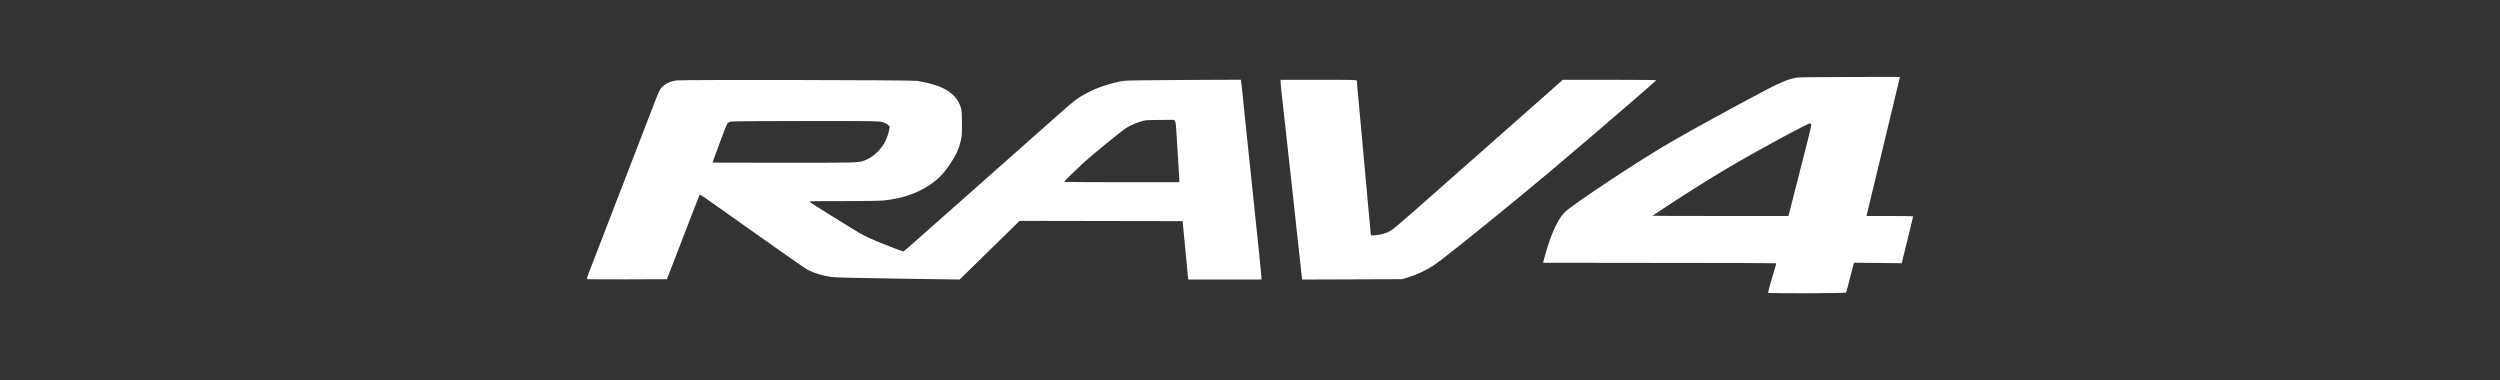 <svg width="250" height="38" viewBox="0 0 250 38" fill="none" xmlns="http://www.w3.org/2000/svg">
<rect x="0" y="0" width="250" height="38" fill="#333333" stroke="none"/>
<path fill-rule="evenodd" clip-rule="evenodd" d="M188.324 14.646C188.667 13.248 189.918 8.046 189.952 7.878L189.989 7.692L184.994 7.699C182.247 7.703 179.864 7.728 179.698 7.755C178.939 7.88 178.061 8.224 176.799 8.891C173.245 10.77 169.938 12.577 167.342 14.057C164.193 15.853 157.099 20.542 156.423 21.274C155.688 22.07 155.051 23.528 154.417 25.862C154.357 26.083 154.308 26.269 154.307 26.277C154.307 26.285 159.54 26.291 165.936 26.291C172.332 26.291 177.58 26.307 177.599 26.325C177.61 26.336 177.606 26.392 177.59 26.47C177.579 26.524 177.563 26.588 177.542 26.654C177.191 27.791 176.784 29.245 176.807 29.281C176.853 29.354 184.554 29.335 184.6 29.262C184.622 29.227 184.69 29.002 184.752 28.761C185.212 26.978 185.327 26.532 185.362 26.412L185.4 26.274L187.786 26.297L190.172 26.32L190.742 24.002C191.056 22.728 191.313 21.665 191.315 21.642C191.317 21.618 190.269 21.599 188.986 21.599H186.653L186.692 21.413C186.74 21.174 187.816 16.715 188.324 14.646ZM93.976 8.669C93.488 8.464 92.374 8.18 91.689 8.084C91.091 8.001 68.356 7.961 67.659 8.042C66.914 8.128 66.213 8.534 65.958 9.027C65.892 9.153 65.669 9.697 65.462 10.234C65.255 10.772 65.012 11.405 64.921 11.641L64.578 12.528C64.481 12.78 64.163 13.604 63.871 14.359C63.291 15.861 63.1 16.356 62.833 17.049C62.736 17.301 62.417 18.125 62.124 18.881C61.832 19.636 61.518 20.447 61.428 20.683C61.338 20.919 61.174 21.344 61.064 21.627C60.954 21.911 60.646 22.709 60.38 23.401C60.115 24.094 59.807 24.892 59.697 25.175C59.624 25.363 59.527 25.614 59.444 25.83C59.401 25.94 59.363 26.04 59.332 26.12C59.242 26.356 59.051 26.845 58.908 27.207C58.765 27.569 58.667 27.885 58.689 27.909C58.711 27.932 60.519 27.945 62.708 27.937L66.688 27.922L66.825 27.579C66.9 27.39 67.174 26.682 67.434 26.005C67.693 25.329 67.995 24.543 68.106 24.26C68.216 23.977 68.38 23.552 68.47 23.316C69.322 21.085 69.94 19.503 69.972 19.472C69.994 19.45 70.274 19.619 70.594 19.845C70.914 20.072 72.04 20.866 73.096 21.611C74.152 22.356 76.234 23.829 77.722 24.884C79.211 25.94 80.602 26.894 80.813 27.004C81.421 27.322 82.323 27.591 83.106 27.69C83.646 27.758 85.181 27.797 89.885 27.864L95.966 27.951L98.963 25.018L101.961 22.085L110.115 22.1L118.27 22.114L118.309 22.615C118.331 22.89 118.411 23.733 118.489 24.489C118.566 25.244 118.657 26.184 118.69 26.578C118.723 26.971 118.766 27.441 118.786 27.622L118.823 27.951H122.489H126.155L126.117 27.422C126.096 27.131 126.002 26.171 125.909 25.29C125.815 24.409 125.658 22.915 125.56 21.971C125.461 21.026 125.304 19.52 125.211 18.623L124.865 15.304C124.768 14.375 124.622 12.985 124.54 12.213C124.459 11.442 124.353 10.399 124.305 9.896C124.257 9.392 124.189 8.753 124.153 8.476L124.087 7.971L118.436 7.997C114.771 8.014 112.641 8.045 112.377 8.086C111.211 8.265 109.747 8.741 108.775 9.258C107.709 9.825 107.528 9.963 105.543 11.724C105.295 11.944 105.008 12.198 104.71 12.462C104.066 13.033 103.372 13.647 102.921 14.045C102.261 14.627 100.677 16.03 99.4 17.164C98.124 18.297 96.945 19.341 96.781 19.483C96.617 19.626 95.831 20.321 95.034 21.029C90.645 24.924 90.395 25.142 90.314 25.145C90.277 25.146 89.693 24.928 89.016 24.661C86.665 23.732 86.597 23.699 85.005 22.731C83.876 22.044 81.163 20.345 80.988 20.214C80.854 20.114 80.959 20.111 84.284 20.111C86.246 20.111 87.978 20.085 88.322 20.051C90.464 19.839 92.232 19.159 93.613 18.015C94.151 17.569 94.542 17.111 95.076 16.298C95.612 15.484 95.832 15.011 96.032 14.245C96.188 13.651 96.198 13.548 96.197 12.414C96.197 11.674 96.17 11.097 96.127 10.914C95.887 9.903 95.192 9.177 93.976 8.669ZM135.703 8.35C135.691 8.208 135.684 8.104 135.684 8.076C135.684 7.985 135.419 7.979 131.873 7.979H128.061V8.209C128.061 8.336 128.138 9.115 128.231 9.94C128.325 10.765 128.429 11.698 128.463 12.013C128.496 12.328 128.575 13.049 128.639 13.616C128.676 13.944 128.736 14.486 128.799 15.057C128.844 15.471 128.891 15.9 128.932 16.277C129.03 17.174 129.175 18.487 129.255 19.195C129.336 19.903 129.426 20.74 129.457 21.055C129.487 21.37 129.577 22.194 129.655 22.886C129.734 23.579 129.88 24.918 129.981 25.862C130.081 26.806 130.176 27.664 130.192 27.767L130.22 27.955L135.207 27.938L140.194 27.92L140.832 27.732C141.583 27.511 142.577 27.047 143.292 26.584C144.076 26.076 147.25 23.551 151.746 19.857C154.192 17.848 154.994 17.174 159.108 13.67C161.284 11.816 165.588 8.095 165.627 8.033C165.649 7.999 163.954 7.979 160.974 7.979H156.286L155.458 8.708C155.003 9.11 154.459 9.592 154.249 9.781C154.039 9.97 153.41 10.524 152.852 11.012C152.294 11.499 151.548 12.157 151.195 12.472C150.842 12.787 150.186 13.368 149.738 13.761C147.963 15.321 144.463 18.408 141.308 21.198C140.258 22.127 139.251 22.97 139.069 23.073C138.626 23.323 138.077 23.486 137.532 23.527C137.113 23.559 137.081 23.554 137.081 23.451C137.081 23.39 137.03 22.839 136.968 22.227C136.906 21.614 136.839 20.893 136.819 20.626C136.798 20.358 136.732 19.637 136.672 19.023C136.611 18.41 136.534 17.56 136.501 17.135C136.467 16.71 136.375 15.68 136.296 14.846C136.173 13.555 136 11.671 135.741 8.805C135.726 8.64 135.713 8.479 135.703 8.35ZM112.523 12.863C113.09 12.48 113.951 12.136 114.618 12.024C114.698 12.011 115.358 11.997 116.086 11.992L117.409 11.985L117.503 12.126C117.576 12.236 117.609 12.516 117.651 13.371C117.68 13.978 117.756 15.221 117.82 16.134C117.883 17.046 117.935 17.89 117.935 18.008L117.935 18.222H112.174C109.005 18.222 106.412 18.203 106.412 18.179C106.412 18.132 107.565 17.005 108.391 16.244C109.114 15.578 112.007 13.21 112.523 12.863ZM72.709 12.385C72.768 12.306 72.905 12.211 73.014 12.174C73.163 12.122 75.014 12.105 80.517 12.102C87.524 12.099 87.838 12.103 88.221 12.208C88.494 12.282 88.677 12.373 88.8 12.494L88.981 12.671L88.883 13.137C88.624 14.366 87.735 15.489 86.644 15.965C86.552 16.005 86.475 16.04 86.397 16.071C85.853 16.283 85.221 16.275 78.435 16.276C74.49 16.276 71.263 16.27 71.263 16.262C71.266 16.15 72.632 12.488 72.709 12.385ZM166.527 20.732C170.98 17.793 173.955 16.029 179.126 13.26C180.087 12.746 180.925 12.333 180.989 12.341C181.064 12.351 181.111 12.407 181.122 12.5C181.137 12.625 180.793 14.004 179.169 20.326L178.843 21.599H172.035C168.291 21.599 165.239 21.59 165.252 21.578C165.265 21.567 165.839 21.187 166.527 20.732Z" fill="white"/>
</svg>
